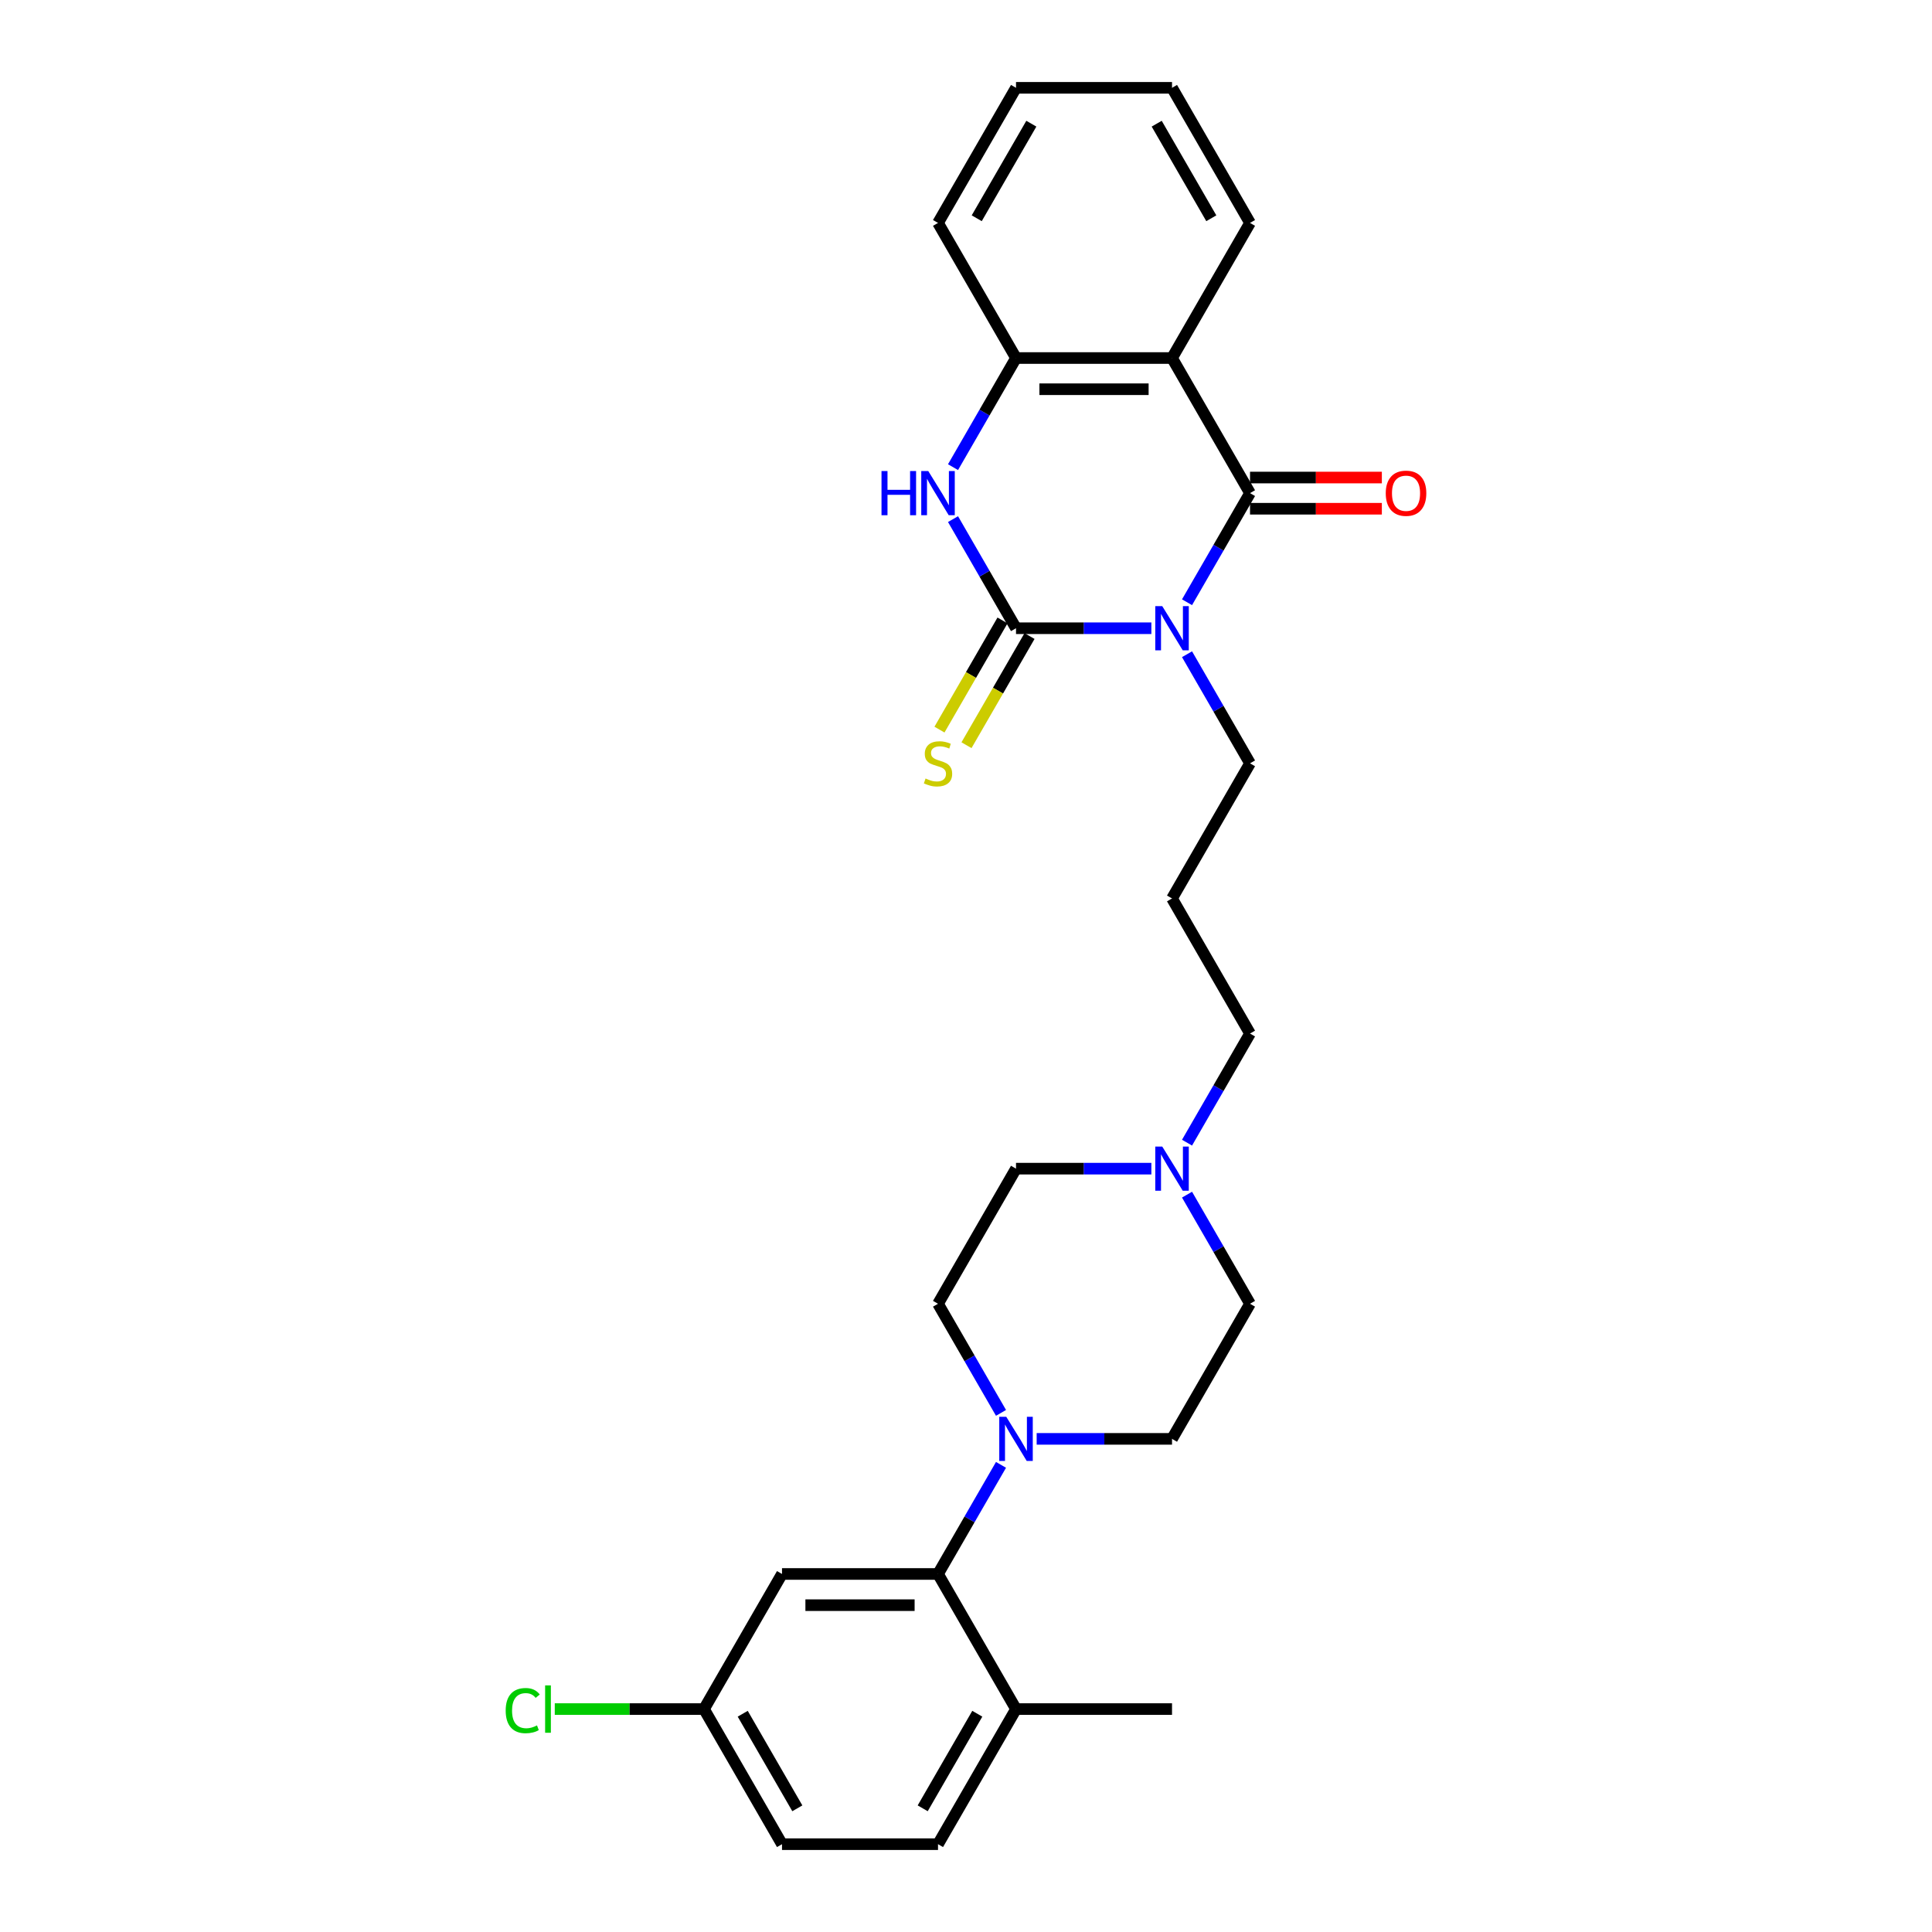 <?xml version='1.0' encoding='iso-8859-1'?>
<svg version='1.1' baseProfile='full'
              xmlns='http://www.w3.org/2000/svg'
                      xmlns:rdkit='http://www.rdkit.org/xml'
                      xmlns:xlink='http://www.w3.org/1999/xlink'
                  xml:space='preserve'
width='1000px' height='1000px' viewBox='0 0 1000 1000'>
<!-- END OF HEADER -->
<rect style='opacity:1.0;fill:#FFFFFF;stroke:none' width='1000' height='1000' x='0' y='0'> </rect>
<path class='bond-0' d='M 595.945,325.175 L 560.917,325.175' style='fill:none;fill-rule:evenodd;stroke:#0000FF;stroke-width:6px;stroke-linecap:butt;stroke-linejoin:miter;stroke-opacity:1' />
<path class='bond-0' d='M 560.917,325.175 L 525.888,325.175' style='fill:none;fill-rule:evenodd;stroke:#000000;stroke-width:6px;stroke-linecap:butt;stroke-linejoin:miter;stroke-opacity:1' />
<path class='bond-1' d='M 614.403,311.722 L 630.707,283.483' style='fill:none;fill-rule:evenodd;stroke:#0000FF;stroke-width:6px;stroke-linecap:butt;stroke-linejoin:miter;stroke-opacity:1' />
<path class='bond-1' d='M 630.707,283.483 L 647.01,255.245' style='fill:none;fill-rule:evenodd;stroke:#000000;stroke-width:6px;stroke-linecap:butt;stroke-linejoin:miter;stroke-opacity:1' />
<path class='bond-14' d='M 614.403,338.627 L 630.707,366.866' style='fill:none;fill-rule:evenodd;stroke:#0000FF;stroke-width:6px;stroke-linecap:butt;stroke-linejoin:miter;stroke-opacity:1' />
<path class='bond-14' d='M 630.707,366.866 L 647.01,395.105' style='fill:none;fill-rule:evenodd;stroke:#000000;stroke-width:6px;stroke-linecap:butt;stroke-linejoin:miter;stroke-opacity:1' />
<path class='bond-3' d='M 525.888,325.175 L 509.584,296.936' style='fill:none;fill-rule:evenodd;stroke:#000000;stroke-width:6px;stroke-linecap:butt;stroke-linejoin:miter;stroke-opacity:1' />
<path class='bond-3' d='M 509.584,296.936 L 493.281,268.697' style='fill:none;fill-rule:evenodd;stroke:#0000FF;stroke-width:6px;stroke-linecap:butt;stroke-linejoin:miter;stroke-opacity:1' />
<path class='bond-7' d='M 518.895,321.137 L 502.582,349.392' style='fill:none;fill-rule:evenodd;stroke:#000000;stroke-width:6px;stroke-linecap:butt;stroke-linejoin:miter;stroke-opacity:1' />
<path class='bond-7' d='M 502.582,349.392 L 486.269,377.647' style='fill:none;fill-rule:evenodd;stroke:#CCCC00;stroke-width:6px;stroke-linecap:butt;stroke-linejoin:miter;stroke-opacity:1' />
<path class='bond-7' d='M 532.881,329.212 L 516.568,357.467' style='fill:none;fill-rule:evenodd;stroke:#000000;stroke-width:6px;stroke-linecap:butt;stroke-linejoin:miter;stroke-opacity:1' />
<path class='bond-7' d='M 516.568,357.467 L 500.255,385.722' style='fill:none;fill-rule:evenodd;stroke:#CCCC00;stroke-width:6px;stroke-linecap:butt;stroke-linejoin:miter;stroke-opacity:1' />
<path class='bond-2' d='M 647.01,255.245 L 606.636,185.315' style='fill:none;fill-rule:evenodd;stroke:#000000;stroke-width:6px;stroke-linecap:butt;stroke-linejoin:miter;stroke-opacity:1' />
<path class='bond-10' d='M 647.01,263.32 L 681.126,263.32' style='fill:none;fill-rule:evenodd;stroke:#000000;stroke-width:6px;stroke-linecap:butt;stroke-linejoin:miter;stroke-opacity:1' />
<path class='bond-10' d='M 681.126,263.32 L 715.243,263.32' style='fill:none;fill-rule:evenodd;stroke:#FF0000;stroke-width:6px;stroke-linecap:butt;stroke-linejoin:miter;stroke-opacity:1' />
<path class='bond-10' d='M 647.01,247.17 L 681.126,247.17' style='fill:none;fill-rule:evenodd;stroke:#000000;stroke-width:6px;stroke-linecap:butt;stroke-linejoin:miter;stroke-opacity:1' />
<path class='bond-10' d='M 681.126,247.17 L 715.243,247.17' style='fill:none;fill-rule:evenodd;stroke:#FF0000;stroke-width:6px;stroke-linecap:butt;stroke-linejoin:miter;stroke-opacity:1' />
<path class='bond-4' d='M 606.636,185.315 L 525.888,185.315' style='fill:none;fill-rule:evenodd;stroke:#000000;stroke-width:6px;stroke-linecap:butt;stroke-linejoin:miter;stroke-opacity:1' />
<path class='bond-4' d='M 594.524,201.464 L 538,201.464' style='fill:none;fill-rule:evenodd;stroke:#000000;stroke-width:6px;stroke-linecap:butt;stroke-linejoin:miter;stroke-opacity:1' />
<path class='bond-20' d='M 606.636,185.315 L 647.01,115.385' style='fill:none;fill-rule:evenodd;stroke:#000000;stroke-width:6px;stroke-linecap:butt;stroke-linejoin:miter;stroke-opacity:1' />
<path class='bond-28' d='M 493.281,241.792 L 509.584,213.553' style='fill:none;fill-rule:evenodd;stroke:#0000FF;stroke-width:6px;stroke-linecap:butt;stroke-linejoin:miter;stroke-opacity:1' />
<path class='bond-28' d='M 509.584,213.553 L 525.888,185.315' style='fill:none;fill-rule:evenodd;stroke:#000000;stroke-width:6px;stroke-linecap:butt;stroke-linejoin:miter;stroke-opacity:1' />
<path class='bond-24' d='M 525.888,185.315 L 485.514,115.385' style='fill:none;fill-rule:evenodd;stroke:#000000;stroke-width:6px;stroke-linecap:butt;stroke-linejoin:miter;stroke-opacity:1' />
<path class='bond-5' d='M 536.579,744.755 L 571.608,744.755' style='fill:none;fill-rule:evenodd;stroke:#0000FF;stroke-width:6px;stroke-linecap:butt;stroke-linejoin:miter;stroke-opacity:1' />
<path class='bond-5' d='M 571.608,744.755 L 606.636,744.755' style='fill:none;fill-rule:evenodd;stroke:#000000;stroke-width:6px;stroke-linecap:butt;stroke-linejoin:miter;stroke-opacity:1' />
<path class='bond-6' d='M 518.121,758.208 L 501.817,786.447' style='fill:none;fill-rule:evenodd;stroke:#0000FF;stroke-width:6px;stroke-linecap:butt;stroke-linejoin:miter;stroke-opacity:1' />
<path class='bond-6' d='M 501.817,786.447 L 485.514,814.685' style='fill:none;fill-rule:evenodd;stroke:#000000;stroke-width:6px;stroke-linecap:butt;stroke-linejoin:miter;stroke-opacity:1' />
<path class='bond-30' d='M 518.121,731.303 L 501.817,703.064' style='fill:none;fill-rule:evenodd;stroke:#0000FF;stroke-width:6px;stroke-linecap:butt;stroke-linejoin:miter;stroke-opacity:1' />
<path class='bond-30' d='M 501.817,703.064 L 485.514,674.825' style='fill:none;fill-rule:evenodd;stroke:#000000;stroke-width:6px;stroke-linecap:butt;stroke-linejoin:miter;stroke-opacity:1' />
<path class='bond-9' d='M 485.514,814.685 L 404.765,814.685' style='fill:none;fill-rule:evenodd;stroke:#000000;stroke-width:6px;stroke-linecap:butt;stroke-linejoin:miter;stroke-opacity:1' />
<path class='bond-9' d='M 473.402,830.835 L 416.878,830.835' style='fill:none;fill-rule:evenodd;stroke:#000000;stroke-width:6px;stroke-linecap:butt;stroke-linejoin:miter;stroke-opacity:1' />
<path class='bond-11' d='M 485.514,814.685 L 525.888,884.615' style='fill:none;fill-rule:evenodd;stroke:#000000;stroke-width:6px;stroke-linecap:butt;stroke-linejoin:miter;stroke-opacity:1' />
<path class='bond-8' d='M 614.403,591.442 L 630.707,563.204' style='fill:none;fill-rule:evenodd;stroke:#0000FF;stroke-width:6px;stroke-linecap:butt;stroke-linejoin:miter;stroke-opacity:1' />
<path class='bond-8' d='M 630.707,563.204 L 647.01,534.965' style='fill:none;fill-rule:evenodd;stroke:#000000;stroke-width:6px;stroke-linecap:butt;stroke-linejoin:miter;stroke-opacity:1' />
<path class='bond-17' d='M 595.945,604.895 L 560.917,604.895' style='fill:none;fill-rule:evenodd;stroke:#0000FF;stroke-width:6px;stroke-linecap:butt;stroke-linejoin:miter;stroke-opacity:1' />
<path class='bond-17' d='M 560.917,604.895 L 525.888,604.895' style='fill:none;fill-rule:evenodd;stroke:#000000;stroke-width:6px;stroke-linecap:butt;stroke-linejoin:miter;stroke-opacity:1' />
<path class='bond-18' d='M 614.403,618.348 L 630.707,646.586' style='fill:none;fill-rule:evenodd;stroke:#0000FF;stroke-width:6px;stroke-linecap:butt;stroke-linejoin:miter;stroke-opacity:1' />
<path class='bond-18' d='M 630.707,646.586 L 647.01,674.825' style='fill:none;fill-rule:evenodd;stroke:#000000;stroke-width:6px;stroke-linecap:butt;stroke-linejoin:miter;stroke-opacity:1' />
<path class='bond-16' d='M 404.765,814.685 L 364.391,884.615' style='fill:none;fill-rule:evenodd;stroke:#000000;stroke-width:6px;stroke-linecap:butt;stroke-linejoin:miter;stroke-opacity:1' />
<path class='bond-15' d='M 525.888,884.615 L 485.514,954.545' style='fill:none;fill-rule:evenodd;stroke:#000000;stroke-width:6px;stroke-linecap:butt;stroke-linejoin:miter;stroke-opacity:1' />
<path class='bond-15' d='M 505.846,887.03 L 477.584,935.981' style='fill:none;fill-rule:evenodd;stroke:#000000;stroke-width:6px;stroke-linecap:butt;stroke-linejoin:miter;stroke-opacity:1' />
<path class='bond-25' d='M 525.888,884.615 L 606.636,884.615' style='fill:none;fill-rule:evenodd;stroke:#000000;stroke-width:6px;stroke-linecap:butt;stroke-linejoin:miter;stroke-opacity:1' />
<path class='bond-12' d='M 485.514,674.825 L 525.888,604.895' style='fill:none;fill-rule:evenodd;stroke:#000000;stroke-width:6px;stroke-linecap:butt;stroke-linejoin:miter;stroke-opacity:1' />
<path class='bond-13' d='M 606.636,744.755 L 647.01,674.825' style='fill:none;fill-rule:evenodd;stroke:#000000;stroke-width:6px;stroke-linecap:butt;stroke-linejoin:miter;stroke-opacity:1' />
<path class='bond-19' d='M 647.01,395.105 L 606.636,465.035' style='fill:none;fill-rule:evenodd;stroke:#000000;stroke-width:6px;stroke-linecap:butt;stroke-linejoin:miter;stroke-opacity:1' />
<path class='bond-21' d='M 485.514,954.545 L 404.765,954.545' style='fill:none;fill-rule:evenodd;stroke:#000000;stroke-width:6px;stroke-linecap:butt;stroke-linejoin:miter;stroke-opacity:1' />
<path class='bond-23' d='M 364.391,884.615 L 325.769,884.615' style='fill:none;fill-rule:evenodd;stroke:#000000;stroke-width:6px;stroke-linecap:butt;stroke-linejoin:miter;stroke-opacity:1' />
<path class='bond-23' d='M 325.769,884.615 L 287.148,884.615' style='fill:none;fill-rule:evenodd;stroke:#00CC00;stroke-width:6px;stroke-linecap:butt;stroke-linejoin:miter;stroke-opacity:1' />
<path class='bond-31' d='M 364.391,884.615 L 404.765,954.545' style='fill:none;fill-rule:evenodd;stroke:#000000;stroke-width:6px;stroke-linecap:butt;stroke-linejoin:miter;stroke-opacity:1' />
<path class='bond-31' d='M 384.433,887.03 L 412.695,935.981' style='fill:none;fill-rule:evenodd;stroke:#000000;stroke-width:6px;stroke-linecap:butt;stroke-linejoin:miter;stroke-opacity:1' />
<path class='bond-22' d='M 606.636,465.035 L 647.01,534.965' style='fill:none;fill-rule:evenodd;stroke:#000000;stroke-width:6px;stroke-linecap:butt;stroke-linejoin:miter;stroke-opacity:1' />
<path class='bond-26' d='M 647.01,115.385 L 606.636,45.455' style='fill:none;fill-rule:evenodd;stroke:#000000;stroke-width:6px;stroke-linecap:butt;stroke-linejoin:miter;stroke-opacity:1' />
<path class='bond-26' d='M 626.968,112.97 L 598.706,64.019' style='fill:none;fill-rule:evenodd;stroke:#000000;stroke-width:6px;stroke-linecap:butt;stroke-linejoin:miter;stroke-opacity:1' />
<path class='bond-29' d='M 485.514,115.385 L 525.888,45.455' style='fill:none;fill-rule:evenodd;stroke:#000000;stroke-width:6px;stroke-linecap:butt;stroke-linejoin:miter;stroke-opacity:1' />
<path class='bond-29' d='M 505.556,112.97 L 533.818,64.019' style='fill:none;fill-rule:evenodd;stroke:#000000;stroke-width:6px;stroke-linecap:butt;stroke-linejoin:miter;stroke-opacity:1' />
<path class='bond-27' d='M 606.636,45.455 L 525.888,45.455' style='fill:none;fill-rule:evenodd;stroke:#000000;stroke-width:6px;stroke-linecap:butt;stroke-linejoin:miter;stroke-opacity:1' />
<path  class='atom-0' d='M 601.581 313.741
L 609.075 325.853
Q 609.818 327.048, 611.013 329.212
Q 612.208 331.376, 612.272 331.505
L 612.272 313.741
L 615.309 313.741
L 615.309 336.609
L 612.176 336.609
L 604.133 323.366
Q 603.196 321.816, 602.195 320.039
Q 601.226 318.263, 600.935 317.714
L 600.935 336.609
L 597.964 336.609
L 597.964 313.741
L 601.581 313.741
' fill='#0000FF'/>
<path  class='atom-4' d='M 456.267 243.811
L 459.367 243.811
L 459.367 253.533
L 471.06 253.533
L 471.06 243.811
L 474.161 243.811
L 474.161 266.679
L 471.06 266.679
L 471.06 256.117
L 459.367 256.117
L 459.367 266.679
L 456.267 266.679
L 456.267 243.811
' fill='#0000FF'/>
<path  class='atom-4' d='M 480.459 243.811
L 487.952 255.923
Q 488.695 257.118, 489.89 259.282
Q 491.085 261.446, 491.15 261.575
L 491.15 243.811
L 494.186 243.811
L 494.186 266.679
L 491.053 266.679
L 483.011 253.436
Q 482.074 251.886, 481.073 250.109
Q 480.104 248.333, 479.813 247.784
L 479.813 266.679
L 476.841 266.679
L 476.841 243.811
L 480.459 243.811
' fill='#0000FF'/>
<path  class='atom-6' d='M 520.833 733.321
L 528.326 745.434
Q 529.069 746.629, 530.264 748.793
Q 531.46 750.957, 531.524 751.086
L 531.524 733.321
L 534.56 733.321
L 534.56 756.189
L 531.427 756.189
L 523.385 742.946
Q 522.448 741.396, 521.447 739.62
Q 520.478 737.843, 520.187 737.294
L 520.187 756.189
L 517.216 756.189
L 517.216 733.321
L 520.833 733.321
' fill='#0000FF'/>
<path  class='atom-8' d='M 479.054 402.954
Q 479.312 403.051, 480.378 403.503
Q 481.444 403.955, 482.607 404.246
Q 483.802 404.504, 484.965 404.504
Q 487.129 404.504, 488.388 403.47
Q 489.648 402.405, 489.648 400.563
Q 489.648 399.304, 489.002 398.529
Q 488.388 397.753, 487.419 397.334
Q 486.45 396.914, 484.835 396.429
Q 482.801 395.815, 481.573 395.234
Q 480.378 394.653, 479.506 393.425
Q 478.666 392.198, 478.666 390.131
Q 478.666 387.256, 480.604 385.48
Q 482.575 383.703, 486.45 383.703
Q 489.099 383.703, 492.103 384.963
L 491.36 387.45
Q 488.614 386.319, 486.547 386.319
Q 484.319 386.319, 483.091 387.256
Q 481.864 388.161, 481.896 389.743
Q 481.896 390.971, 482.51 391.713
Q 483.156 392.456, 484.06 392.876
Q 484.997 393.296, 486.547 393.781
Q 488.614 394.427, 489.842 395.073
Q 491.069 395.719, 491.941 397.043
Q 492.846 398.335, 492.846 400.563
Q 492.846 403.729, 490.714 405.441
Q 488.614 407.12, 485.094 407.12
Q 483.059 407.12, 481.509 406.668
Q 479.991 406.248, 478.182 405.505
L 479.054 402.954
' fill='#CCCC00'/>
<path  class='atom-9' d='M 601.581 593.461
L 609.075 605.573
Q 609.818 606.768, 611.013 608.933
Q 612.208 611.097, 612.272 611.226
L 612.272 593.461
L 615.309 593.461
L 615.309 616.329
L 612.176 616.329
L 604.133 603.086
Q 603.196 601.536, 602.195 599.76
Q 601.226 597.983, 600.935 597.434
L 600.935 616.329
L 597.964 616.329
L 597.964 593.461
L 601.581 593.461
' fill='#0000FF'/>
<path  class='atom-11' d='M 717.261 255.309
Q 717.261 249.818, 719.974 246.75
Q 722.688 243.682, 727.759 243.682
Q 732.83 243.682, 735.543 246.75
Q 738.256 249.818, 738.256 255.309
Q 738.256 260.865, 735.51 264.03
Q 732.765 267.163, 727.759 267.163
Q 722.72 267.163, 719.974 264.03
Q 717.261 260.897, 717.261 255.309
M 727.759 264.579
Q 731.247 264.579, 733.12 262.254
Q 735.026 259.896, 735.026 255.309
Q 735.026 250.82, 733.12 248.559
Q 731.247 246.266, 727.759 246.266
Q 724.27 246.266, 722.365 248.526
Q 720.491 250.787, 720.491 255.309
Q 720.491 259.928, 722.365 262.254
Q 724.27 264.579, 727.759 264.579
' fill='#FF0000'/>
<path  class='atom-24' d='M 261.744 885.407
Q 261.744 879.722, 264.393 876.751
Q 267.073 873.747, 272.144 873.747
Q 276.86 873.747, 279.38 877.073
L 277.248 878.818
Q 275.407 876.395, 272.144 876.395
Q 268.688 876.395, 266.847 878.721
Q 265.039 881.014, 265.039 885.407
Q 265.039 889.929, 266.912 892.254
Q 268.818 894.58, 272.5 894.58
Q 275.019 894.58, 277.958 893.062
L 278.863 895.484
Q 277.668 896.259, 275.859 896.711
Q 274.05 897.164, 272.048 897.164
Q 267.073 897.164, 264.393 894.128
Q 261.744 891.091, 261.744 885.407
' fill='#00CC00'/>
<path  class='atom-24' d='M 282.157 872.358
L 285.129 872.358
L 285.129 896.873
L 282.157 896.873
L 282.157 872.358
' fill='#00CC00'/>
</svg>
